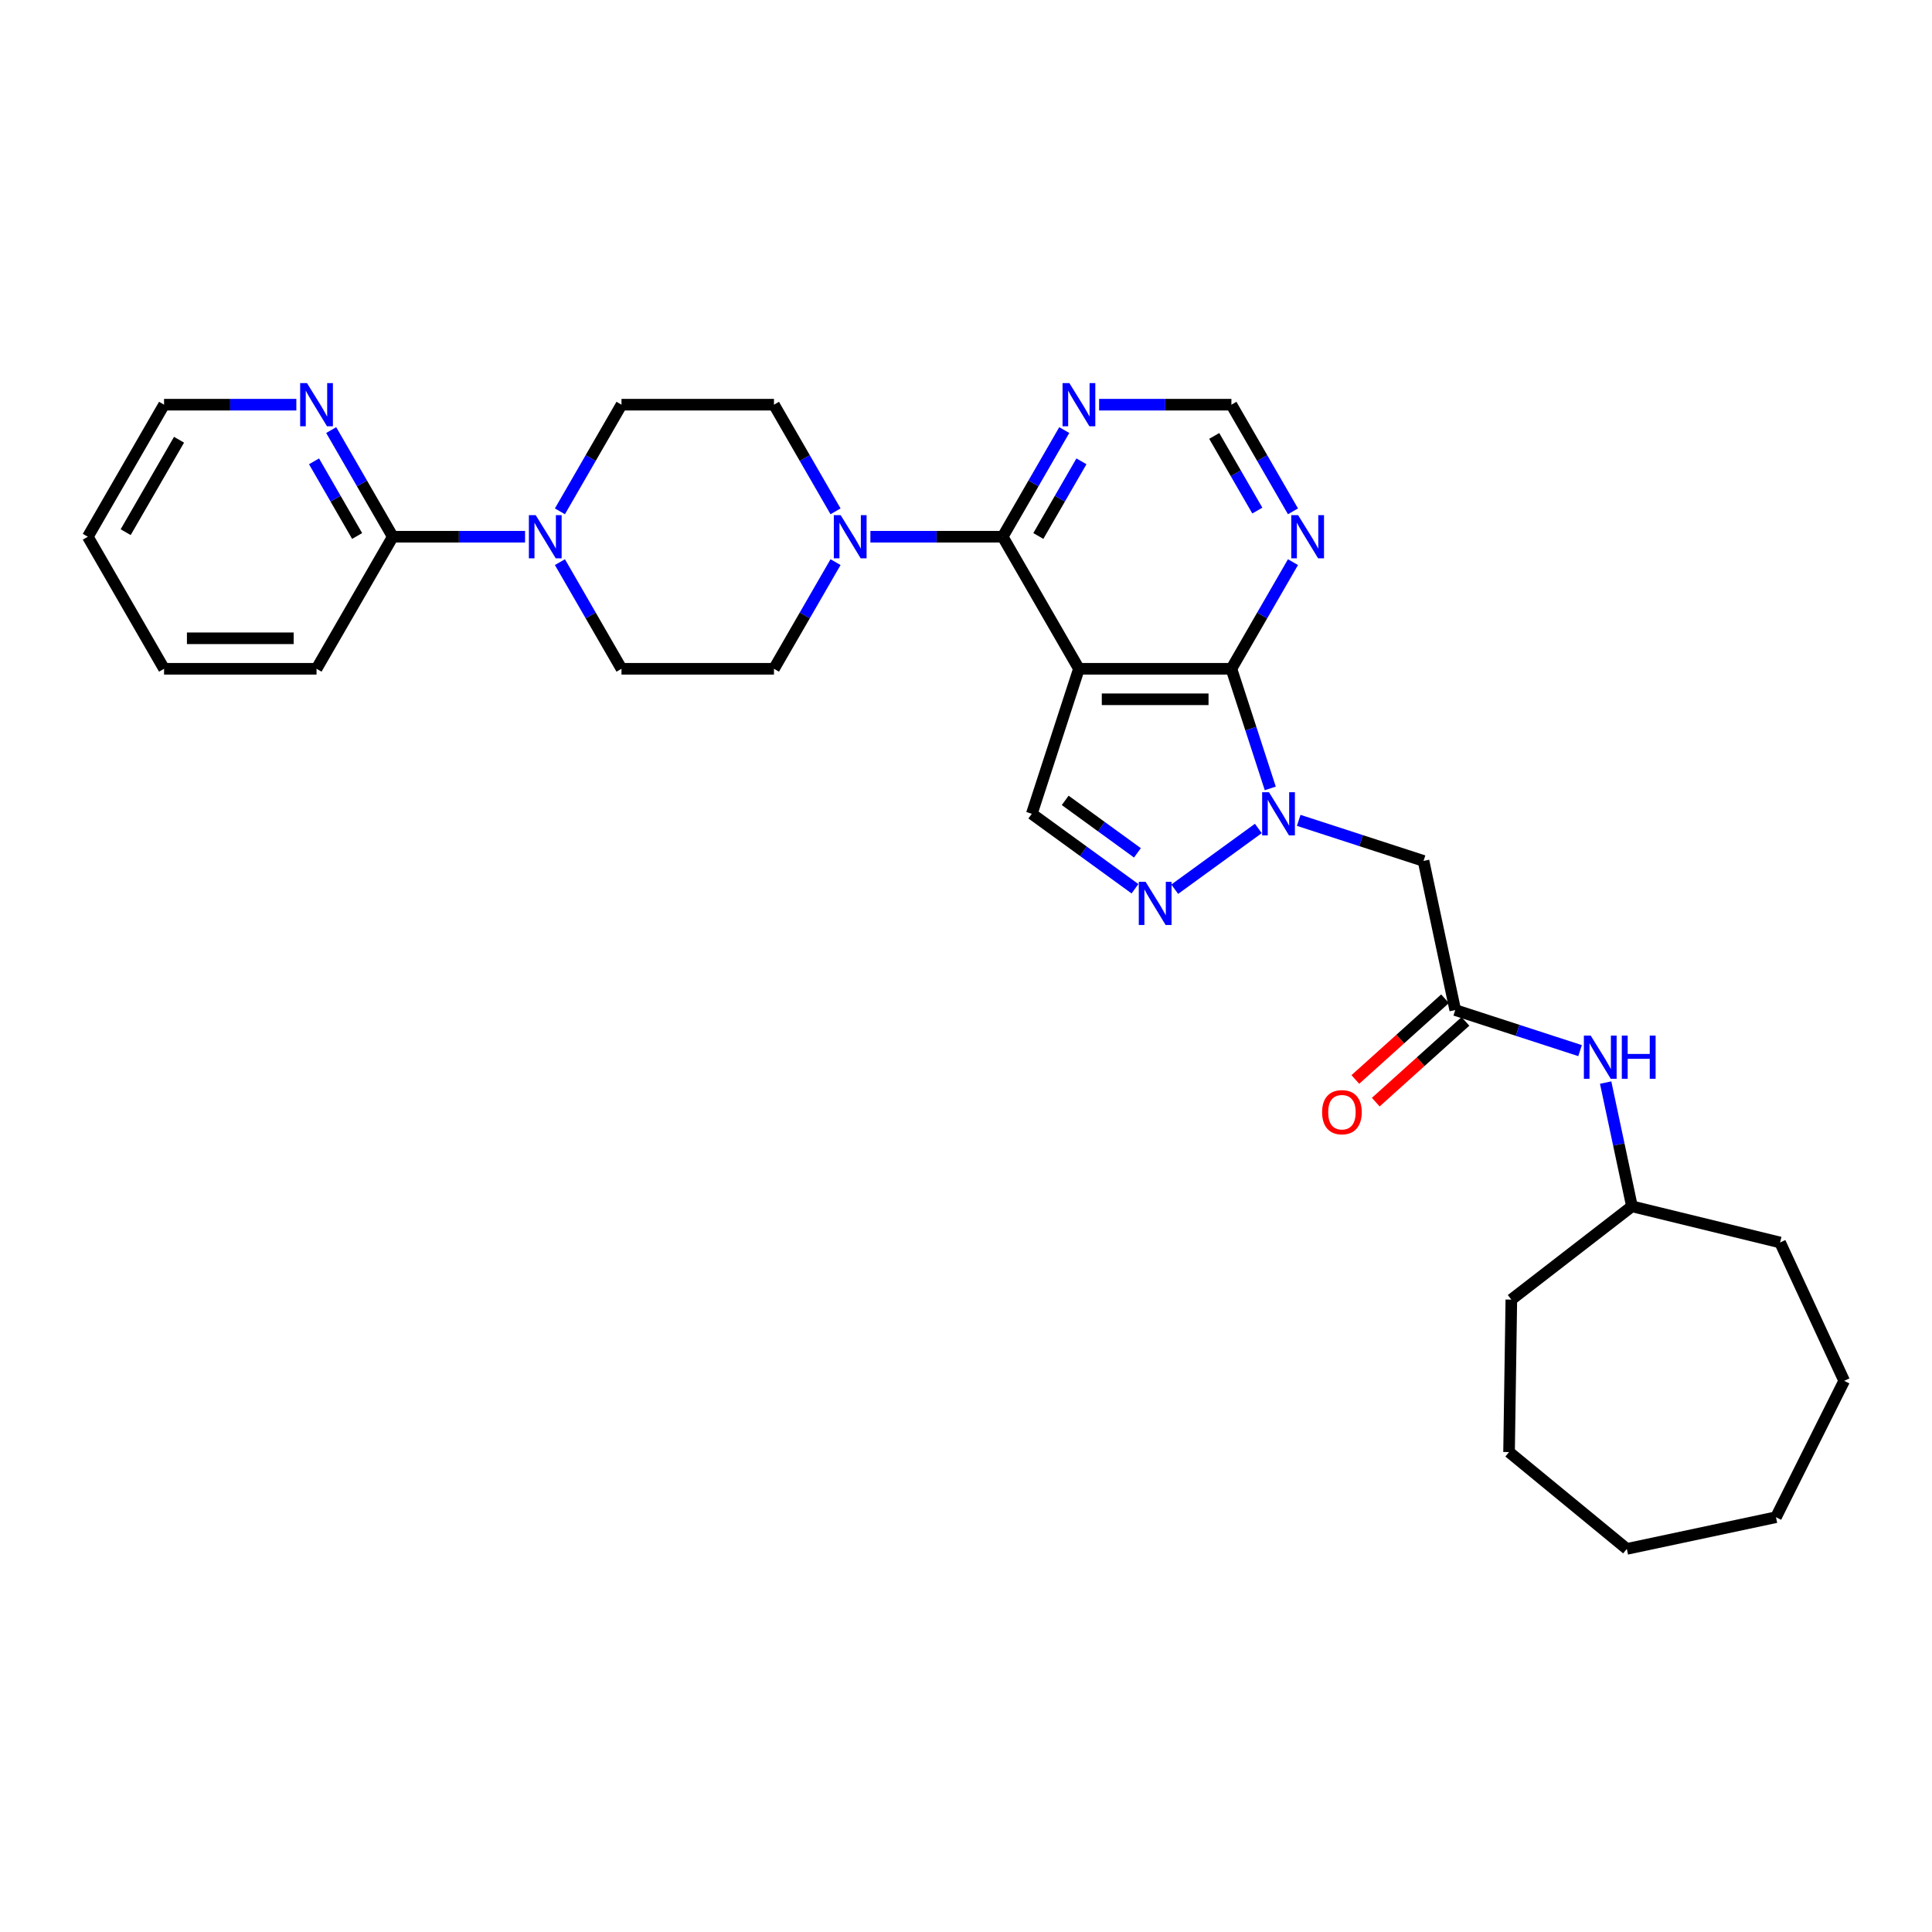 <?xml version='1.0' encoding='iso-8859-1'?>
<svg version='1.1' baseProfile='full'
              xmlns='http://www.w3.org/2000/svg'
                      xmlns:rdkit='http://www.rdkit.org/xml'
                      xmlns:xlink='http://www.w3.org/1999/xlink'
                  xml:space='preserve'
width='1000px' height='1000px' viewBox='0 0 1000 1000'>
<!-- END OF HEADER -->
<rect style='opacity:1.0;fill:#FFFFFF;stroke:none' width='1000' height='1000' x='0' y='0'> </rect>
<path class='bond-1' d='M 558.45,346.162 L 637.372,346.162' style='fill:none;fill-rule:evenodd;stroke:#000000;stroke-width:6px;stroke-linecap:butt;stroke-linejoin:miter;stroke-opacity:1' />
<path class='bond-1' d='M 570.288,361.947 L 625.534,361.947' style='fill:none;fill-rule:evenodd;stroke:#000000;stroke-width:6px;stroke-linecap:butt;stroke-linejoin:miter;stroke-opacity:1' />
<path class='bond-2' d='M 558.45,346.162 L 518.989,277.813' style='fill:none;fill-rule:evenodd;stroke:#000000;stroke-width:6px;stroke-linecap:butt;stroke-linejoin:miter;stroke-opacity:1' />
<path class='bond-4' d='M 558.45,346.162 L 534.062,421.222' style='fill:none;fill-rule:evenodd;stroke:#000000;stroke-width:6px;stroke-linecap:butt;stroke-linejoin:miter;stroke-opacity:1' />
<path class='bond-0' d='M 657.488,408.073 L 647.43,377.118' style='fill:none;fill-rule:evenodd;stroke:#0000FF;stroke-width:6px;stroke-linecap:butt;stroke-linejoin:miter;stroke-opacity:1' />
<path class='bond-0' d='M 647.43,377.118 L 637.372,346.162' style='fill:none;fill-rule:evenodd;stroke:#000000;stroke-width:6px;stroke-linecap:butt;stroke-linejoin:miter;stroke-opacity:1' />
<path class='bond-6' d='M 672.21,424.617 L 704.515,435.113' style='fill:none;fill-rule:evenodd;stroke:#0000FF;stroke-width:6px;stroke-linecap:butt;stroke-linejoin:miter;stroke-opacity:1' />
<path class='bond-6' d='M 704.515,435.113 L 736.82,445.61' style='fill:none;fill-rule:evenodd;stroke:#000000;stroke-width:6px;stroke-linecap:butt;stroke-linejoin:miter;stroke-opacity:1' />
<path class='bond-31' d='M 651.311,428.814 L 608.037,460.254' style='fill:none;fill-rule:evenodd;stroke:#0000FF;stroke-width:6px;stroke-linecap:butt;stroke-linejoin:miter;stroke-opacity:1' />
<path class='bond-8' d='M 637.372,346.162 L 653.307,318.562' style='fill:none;fill-rule:evenodd;stroke:#000000;stroke-width:6px;stroke-linecap:butt;stroke-linejoin:miter;stroke-opacity:1' />
<path class='bond-8' d='M 653.307,318.562 L 669.242,290.962' style='fill:none;fill-rule:evenodd;stroke:#0000FF;stroke-width:6px;stroke-linecap:butt;stroke-linejoin:miter;stroke-opacity:1' />
<path class='bond-5' d='M 518.989,277.813 L 484.752,277.813' style='fill:none;fill-rule:evenodd;stroke:#000000;stroke-width:6px;stroke-linecap:butt;stroke-linejoin:miter;stroke-opacity:1' />
<path class='bond-5' d='M 484.752,277.813 L 450.516,277.813' style='fill:none;fill-rule:evenodd;stroke:#0000FF;stroke-width:6px;stroke-linecap:butt;stroke-linejoin:miter;stroke-opacity:1' />
<path class='bond-9' d='M 518.989,277.813 L 534.924,250.213' style='fill:none;fill-rule:evenodd;stroke:#000000;stroke-width:6px;stroke-linecap:butt;stroke-linejoin:miter;stroke-opacity:1' />
<path class='bond-9' d='M 534.924,250.213 L 550.859,222.613' style='fill:none;fill-rule:evenodd;stroke:#0000FF;stroke-width:6px;stroke-linecap:butt;stroke-linejoin:miter;stroke-opacity:1' />
<path class='bond-9' d='M 537.439,277.425 L 548.593,258.105' style='fill:none;fill-rule:evenodd;stroke:#000000;stroke-width:6px;stroke-linecap:butt;stroke-linejoin:miter;stroke-opacity:1' />
<path class='bond-9' d='M 548.593,258.105 L 559.748,238.785' style='fill:none;fill-rule:evenodd;stroke:#0000FF;stroke-width:6px;stroke-linecap:butt;stroke-linejoin:miter;stroke-opacity:1' />
<path class='bond-3' d='M 587.462,460.019 L 560.762,440.62' style='fill:none;fill-rule:evenodd;stroke:#0000FF;stroke-width:6px;stroke-linecap:butt;stroke-linejoin:miter;stroke-opacity:1' />
<path class='bond-3' d='M 560.762,440.62 L 534.062,421.222' style='fill:none;fill-rule:evenodd;stroke:#000000;stroke-width:6px;stroke-linecap:butt;stroke-linejoin:miter;stroke-opacity:1' />
<path class='bond-3' d='M 588.73,441.43 L 570.04,427.851' style='fill:none;fill-rule:evenodd;stroke:#0000FF;stroke-width:6px;stroke-linecap:butt;stroke-linejoin:miter;stroke-opacity:1' />
<path class='bond-3' d='M 570.04,427.851 L 551.349,414.271' style='fill:none;fill-rule:evenodd;stroke:#000000;stroke-width:6px;stroke-linecap:butt;stroke-linejoin:miter;stroke-opacity:1' />
<path class='bond-15' d='M 432.475,264.665 L 416.54,237.065' style='fill:none;fill-rule:evenodd;stroke:#0000FF;stroke-width:6px;stroke-linecap:butt;stroke-linejoin:miter;stroke-opacity:1' />
<path class='bond-15' d='M 416.54,237.065 L 400.605,209.465' style='fill:none;fill-rule:evenodd;stroke:#000000;stroke-width:6px;stroke-linecap:butt;stroke-linejoin:miter;stroke-opacity:1' />
<path class='bond-16' d='M 432.475,290.962 L 416.54,318.562' style='fill:none;fill-rule:evenodd;stroke:#0000FF;stroke-width:6px;stroke-linecap:butt;stroke-linejoin:miter;stroke-opacity:1' />
<path class='bond-16' d='M 416.54,318.562 L 400.605,346.162' style='fill:none;fill-rule:evenodd;stroke:#000000;stroke-width:6px;stroke-linecap:butt;stroke-linejoin:miter;stroke-opacity:1' />
<path class='bond-10' d='M 736.82,445.61 L 753.229,522.808' style='fill:none;fill-rule:evenodd;stroke:#000000;stroke-width:6px;stroke-linecap:butt;stroke-linejoin:miter;stroke-opacity:1' />
<path class='bond-7' d='M 289.813,290.962 L 305.748,318.562' style='fill:none;fill-rule:evenodd;stroke:#0000FF;stroke-width:6px;stroke-linecap:butt;stroke-linejoin:miter;stroke-opacity:1' />
<path class='bond-7' d='M 305.748,318.562 L 321.683,346.162' style='fill:none;fill-rule:evenodd;stroke:#000000;stroke-width:6px;stroke-linecap:butt;stroke-linejoin:miter;stroke-opacity:1' />
<path class='bond-11' d='M 271.772,277.813 L 237.536,277.813' style='fill:none;fill-rule:evenodd;stroke:#0000FF;stroke-width:6px;stroke-linecap:butt;stroke-linejoin:miter;stroke-opacity:1' />
<path class='bond-11' d='M 237.536,277.813 L 203.299,277.813' style='fill:none;fill-rule:evenodd;stroke:#000000;stroke-width:6px;stroke-linecap:butt;stroke-linejoin:miter;stroke-opacity:1' />
<path class='bond-33' d='M 289.813,264.665 L 305.748,237.065' style='fill:none;fill-rule:evenodd;stroke:#0000FF;stroke-width:6px;stroke-linecap:butt;stroke-linejoin:miter;stroke-opacity:1' />
<path class='bond-33' d='M 305.748,237.065 L 321.683,209.465' style='fill:none;fill-rule:evenodd;stroke:#000000;stroke-width:6px;stroke-linecap:butt;stroke-linejoin:miter;stroke-opacity:1' />
<path class='bond-32' d='M 669.242,264.665 L 653.307,237.065' style='fill:none;fill-rule:evenodd;stroke:#0000FF;stroke-width:6px;stroke-linecap:butt;stroke-linejoin:miter;stroke-opacity:1' />
<path class='bond-32' d='M 653.307,237.065 L 637.372,209.465' style='fill:none;fill-rule:evenodd;stroke:#000000;stroke-width:6px;stroke-linecap:butt;stroke-linejoin:miter;stroke-opacity:1' />
<path class='bond-32' d='M 650.792,264.277 L 639.637,244.957' style='fill:none;fill-rule:evenodd;stroke:#0000FF;stroke-width:6px;stroke-linecap:butt;stroke-linejoin:miter;stroke-opacity:1' />
<path class='bond-32' d='M 639.637,244.957 L 628.483,225.637' style='fill:none;fill-rule:evenodd;stroke:#000000;stroke-width:6px;stroke-linecap:butt;stroke-linejoin:miter;stroke-opacity:1' />
<path class='bond-12' d='M 568.899,209.465 L 603.136,209.465' style='fill:none;fill-rule:evenodd;stroke:#0000FF;stroke-width:6px;stroke-linecap:butt;stroke-linejoin:miter;stroke-opacity:1' />
<path class='bond-12' d='M 603.136,209.465 L 637.372,209.465' style='fill:none;fill-rule:evenodd;stroke:#000000;stroke-width:6px;stroke-linecap:butt;stroke-linejoin:miter;stroke-opacity:1' />
<path class='bond-13' d='M 753.229,522.808 L 785.534,533.304' style='fill:none;fill-rule:evenodd;stroke:#000000;stroke-width:6px;stroke-linecap:butt;stroke-linejoin:miter;stroke-opacity:1' />
<path class='bond-13' d='M 785.534,533.304 L 817.839,543.801' style='fill:none;fill-rule:evenodd;stroke:#0000FF;stroke-width:6px;stroke-linecap:butt;stroke-linejoin:miter;stroke-opacity:1' />
<path class='bond-19' d='M 747.948,516.943 L 724.739,537.84' style='fill:none;fill-rule:evenodd;stroke:#000000;stroke-width:6px;stroke-linecap:butt;stroke-linejoin:miter;stroke-opacity:1' />
<path class='bond-19' d='M 724.739,537.84 L 701.53,558.737' style='fill:none;fill-rule:evenodd;stroke:#FF0000;stroke-width:6px;stroke-linecap:butt;stroke-linejoin:miter;stroke-opacity:1' />
<path class='bond-19' d='M 758.51,528.673 L 735.301,549.57' style='fill:none;fill-rule:evenodd;stroke:#000000;stroke-width:6px;stroke-linecap:butt;stroke-linejoin:miter;stroke-opacity:1' />
<path class='bond-19' d='M 735.301,549.57 L 712.092,570.468' style='fill:none;fill-rule:evenodd;stroke:#FF0000;stroke-width:6px;stroke-linecap:butt;stroke-linejoin:miter;stroke-opacity:1' />
<path class='bond-14' d='M 203.299,277.813 L 187.364,250.213' style='fill:none;fill-rule:evenodd;stroke:#000000;stroke-width:6px;stroke-linecap:butt;stroke-linejoin:miter;stroke-opacity:1' />
<path class='bond-14' d='M 187.364,250.213 L 171.429,222.613' style='fill:none;fill-rule:evenodd;stroke:#0000FF;stroke-width:6px;stroke-linecap:butt;stroke-linejoin:miter;stroke-opacity:1' />
<path class='bond-14' d='M 184.849,277.425 L 173.695,258.105' style='fill:none;fill-rule:evenodd;stroke:#000000;stroke-width:6px;stroke-linecap:butt;stroke-linejoin:miter;stroke-opacity:1' />
<path class='bond-14' d='M 173.695,258.105 L 162.54,238.785' style='fill:none;fill-rule:evenodd;stroke:#0000FF;stroke-width:6px;stroke-linecap:butt;stroke-linejoin:miter;stroke-opacity:1' />
<path class='bond-21' d='M 203.299,277.813 L 163.838,346.162' style='fill:none;fill-rule:evenodd;stroke:#000000;stroke-width:6px;stroke-linecap:butt;stroke-linejoin:miter;stroke-opacity:1' />
<path class='bond-20' d='M 831.083,560.345 L 837.891,592.369' style='fill:none;fill-rule:evenodd;stroke:#0000FF;stroke-width:6px;stroke-linecap:butt;stroke-linejoin:miter;stroke-opacity:1' />
<path class='bond-20' d='M 837.891,592.369 L 844.698,624.394' style='fill:none;fill-rule:evenodd;stroke:#000000;stroke-width:6px;stroke-linecap:butt;stroke-linejoin:miter;stroke-opacity:1' />
<path class='bond-22' d='M 153.389,209.465 L 119.152,209.465' style='fill:none;fill-rule:evenodd;stroke:#0000FF;stroke-width:6px;stroke-linecap:butt;stroke-linejoin:miter;stroke-opacity:1' />
<path class='bond-22' d='M 119.152,209.465 L 84.916,209.465' style='fill:none;fill-rule:evenodd;stroke:#000000;stroke-width:6px;stroke-linecap:butt;stroke-linejoin:miter;stroke-opacity:1' />
<path class='bond-18' d='M 400.605,209.465 L 321.683,209.465' style='fill:none;fill-rule:evenodd;stroke:#000000;stroke-width:6px;stroke-linecap:butt;stroke-linejoin:miter;stroke-opacity:1' />
<path class='bond-17' d='M 400.605,346.162 L 321.683,346.162' style='fill:none;fill-rule:evenodd;stroke:#000000;stroke-width:6px;stroke-linecap:butt;stroke-linejoin:miter;stroke-opacity:1' />
<path class='bond-23' d='M 844.698,624.394 L 921.37,643.105' style='fill:none;fill-rule:evenodd;stroke:#000000;stroke-width:6px;stroke-linecap:butt;stroke-linejoin:miter;stroke-opacity:1' />
<path class='bond-24' d='M 844.698,624.394 L 782.264,672.673' style='fill:none;fill-rule:evenodd;stroke:#000000;stroke-width:6px;stroke-linecap:butt;stroke-linejoin:miter;stroke-opacity:1' />
<path class='bond-25' d='M 163.838,346.162 L 84.916,346.162' style='fill:none;fill-rule:evenodd;stroke:#000000;stroke-width:6px;stroke-linecap:butt;stroke-linejoin:miter;stroke-opacity:1' />
<path class='bond-25' d='M 152,330.378 L 96.754,330.378' style='fill:none;fill-rule:evenodd;stroke:#000000;stroke-width:6px;stroke-linecap:butt;stroke-linejoin:miter;stroke-opacity:1' />
<path class='bond-34' d='M 84.916,209.465 L 45.455,277.813' style='fill:none;fill-rule:evenodd;stroke:#000000;stroke-width:6px;stroke-linecap:butt;stroke-linejoin:miter;stroke-opacity:1' />
<path class='bond-34' d='M 92.666,227.609 L 65.043,275.453' style='fill:none;fill-rule:evenodd;stroke:#000000;stroke-width:6px;stroke-linecap:butt;stroke-linejoin:miter;stroke-opacity:1' />
<path class='bond-27' d='M 921.37,643.105 L 954.545,714.716' style='fill:none;fill-rule:evenodd;stroke:#000000;stroke-width:6px;stroke-linecap:butt;stroke-linejoin:miter;stroke-opacity:1' />
<path class='bond-28' d='M 782.264,672.673 L 781.084,751.586' style='fill:none;fill-rule:evenodd;stroke:#000000;stroke-width:6px;stroke-linecap:butt;stroke-linejoin:miter;stroke-opacity:1' />
<path class='bond-26' d='M 84.916,346.162 L 45.455,277.813' style='fill:none;fill-rule:evenodd;stroke:#000000;stroke-width:6px;stroke-linecap:butt;stroke-linejoin:miter;stroke-opacity:1' />
<path class='bond-29' d='M 954.545,714.716 L 919.242,785.302' style='fill:none;fill-rule:evenodd;stroke:#000000;stroke-width:6px;stroke-linecap:butt;stroke-linejoin:miter;stroke-opacity:1' />
<path class='bond-30' d='M 781.084,751.586 L 842.045,801.711' style='fill:none;fill-rule:evenodd;stroke:#000000;stroke-width:6px;stroke-linecap:butt;stroke-linejoin:miter;stroke-opacity:1' />
<path class='bond-35' d='M 919.242,785.302 L 842.045,801.711' style='fill:none;fill-rule:evenodd;stroke:#000000;stroke-width:6px;stroke-linecap:butt;stroke-linejoin:miter;stroke-opacity:1' />
<path  class='atom-1' d='M 656.82 410.046
L 664.144 421.885
Q 664.87 423.053, 666.038 425.168
Q 667.206 427.283, 667.269 427.409
L 667.269 410.046
L 670.237 410.046
L 670.237 432.397
L 667.175 432.397
L 659.314 419.454
Q 658.398 417.939, 657.42 416.202
Q 656.473 414.466, 656.189 413.929
L 656.189 432.397
L 653.284 432.397
L 653.284 410.046
L 656.82 410.046
' fill='#0000FF'/>
<path  class='atom-4' d='M 592.971 456.436
L 600.295 468.274
Q 601.021 469.442, 602.189 471.557
Q 603.357 473.672, 603.42 473.799
L 603.42 456.436
L 606.387 456.436
L 606.387 478.786
L 603.325 478.786
L 595.464 465.843
Q 594.549 464.328, 593.57 462.592
Q 592.623 460.855, 592.339 460.319
L 592.339 478.786
L 589.435 478.786
L 589.435 456.436
L 592.971 456.436
' fill='#0000FF'/>
<path  class='atom-6' d='M 435.126 266.638
L 442.45 278.476
Q 443.176 279.644, 444.344 281.759
Q 445.512 283.875, 445.575 284.001
L 445.575 266.638
L 448.543 266.638
L 448.543 288.989
L 445.48 288.989
L 437.62 276.045
Q 436.704 274.53, 435.726 272.794
Q 434.779 271.058, 434.494 270.521
L 434.494 288.989
L 431.59 288.989
L 431.59 266.638
L 435.126 266.638
' fill='#0000FF'/>
<path  class='atom-8' d='M 277.281 266.638
L 284.605 278.476
Q 285.331 279.644, 286.499 281.759
Q 287.667 283.875, 287.73 284.001
L 287.73 266.638
L 290.698 266.638
L 290.698 288.989
L 287.636 288.989
L 279.775 276.045
Q 278.86 274.53, 277.881 272.794
Q 276.934 271.058, 276.65 270.521
L 276.65 288.989
L 273.745 288.989
L 273.745 266.638
L 277.281 266.638
' fill='#0000FF'/>
<path  class='atom-9' d='M 671.893 266.638
L 679.217 278.476
Q 679.943 279.644, 681.111 281.759
Q 682.279 283.875, 682.342 284.001
L 682.342 266.638
L 685.31 266.638
L 685.31 288.989
L 682.247 288.989
L 674.387 276.045
Q 673.471 274.53, 672.493 272.794
Q 671.546 271.058, 671.261 270.521
L 671.261 288.989
L 668.357 288.989
L 668.357 266.638
L 671.893 266.638
' fill='#0000FF'/>
<path  class='atom-10' d='M 553.509 198.289
L 560.833 210.127
Q 561.559 211.296, 562.727 213.411
Q 563.896 215.526, 563.959 215.652
L 563.959 198.289
L 566.926 198.289
L 566.926 220.64
L 563.864 220.64
L 556.003 207.697
Q 555.088 206.181, 554.109 204.445
Q 553.162 202.709, 552.878 202.172
L 552.878 220.64
L 549.974 220.64
L 549.974 198.289
L 553.509 198.289
' fill='#0000FF'/>
<path  class='atom-14' d='M 823.348 536.021
L 830.672 547.859
Q 831.398 549.027, 832.566 551.142
Q 833.734 553.257, 833.797 553.384
L 833.797 536.021
L 836.765 536.021
L 836.765 558.371
L 833.703 558.371
L 825.842 545.428
Q 824.927 543.913, 823.948 542.177
Q 823.001 540.44, 822.717 539.904
L 822.717 558.371
L 819.812 558.371
L 819.812 536.021
L 823.348 536.021
' fill='#0000FF'/>
<path  class='atom-14' d='M 839.448 536.021
L 842.479 536.021
L 842.479 545.523
L 853.907 545.523
L 853.907 536.021
L 856.938 536.021
L 856.938 558.371
L 853.907 558.371
L 853.907 548.048
L 842.479 548.048
L 842.479 558.371
L 839.448 558.371
L 839.448 536.021
' fill='#0000FF'/>
<path  class='atom-15' d='M 158.898 198.289
L 166.222 210.127
Q 166.948 211.296, 168.116 213.411
Q 169.284 215.526, 169.347 215.652
L 169.347 198.289
L 172.314 198.289
L 172.314 220.64
L 169.252 220.64
L 161.391 207.697
Q 160.476 206.181, 159.497 204.445
Q 158.55 202.709, 158.266 202.172
L 158.266 220.64
L 155.362 220.64
L 155.362 198.289
L 158.898 198.289
' fill='#0000FF'/>
<path  class='atom-20' d='M 684.318 575.68
Q 684.318 570.314, 686.97 567.314
Q 689.622 564.315, 694.578 564.315
Q 699.535 564.315, 702.186 567.314
Q 704.838 570.314, 704.838 575.68
Q 704.838 581.11, 702.155 584.204
Q 699.472 587.266, 694.578 587.266
Q 689.654 587.266, 686.97 584.204
Q 684.318 581.142, 684.318 575.68
M 694.578 584.741
Q 697.988 584.741, 699.819 582.468
Q 701.681 580.163, 701.681 575.68
Q 701.681 571.292, 699.819 569.082
Q 697.988 566.841, 694.578 566.841
Q 691.169 566.841, 689.306 569.051
Q 687.475 571.261, 687.475 575.68
Q 687.475 580.195, 689.306 582.468
Q 691.169 584.741, 694.578 584.741
' fill='#FF0000'/>
</svg>
